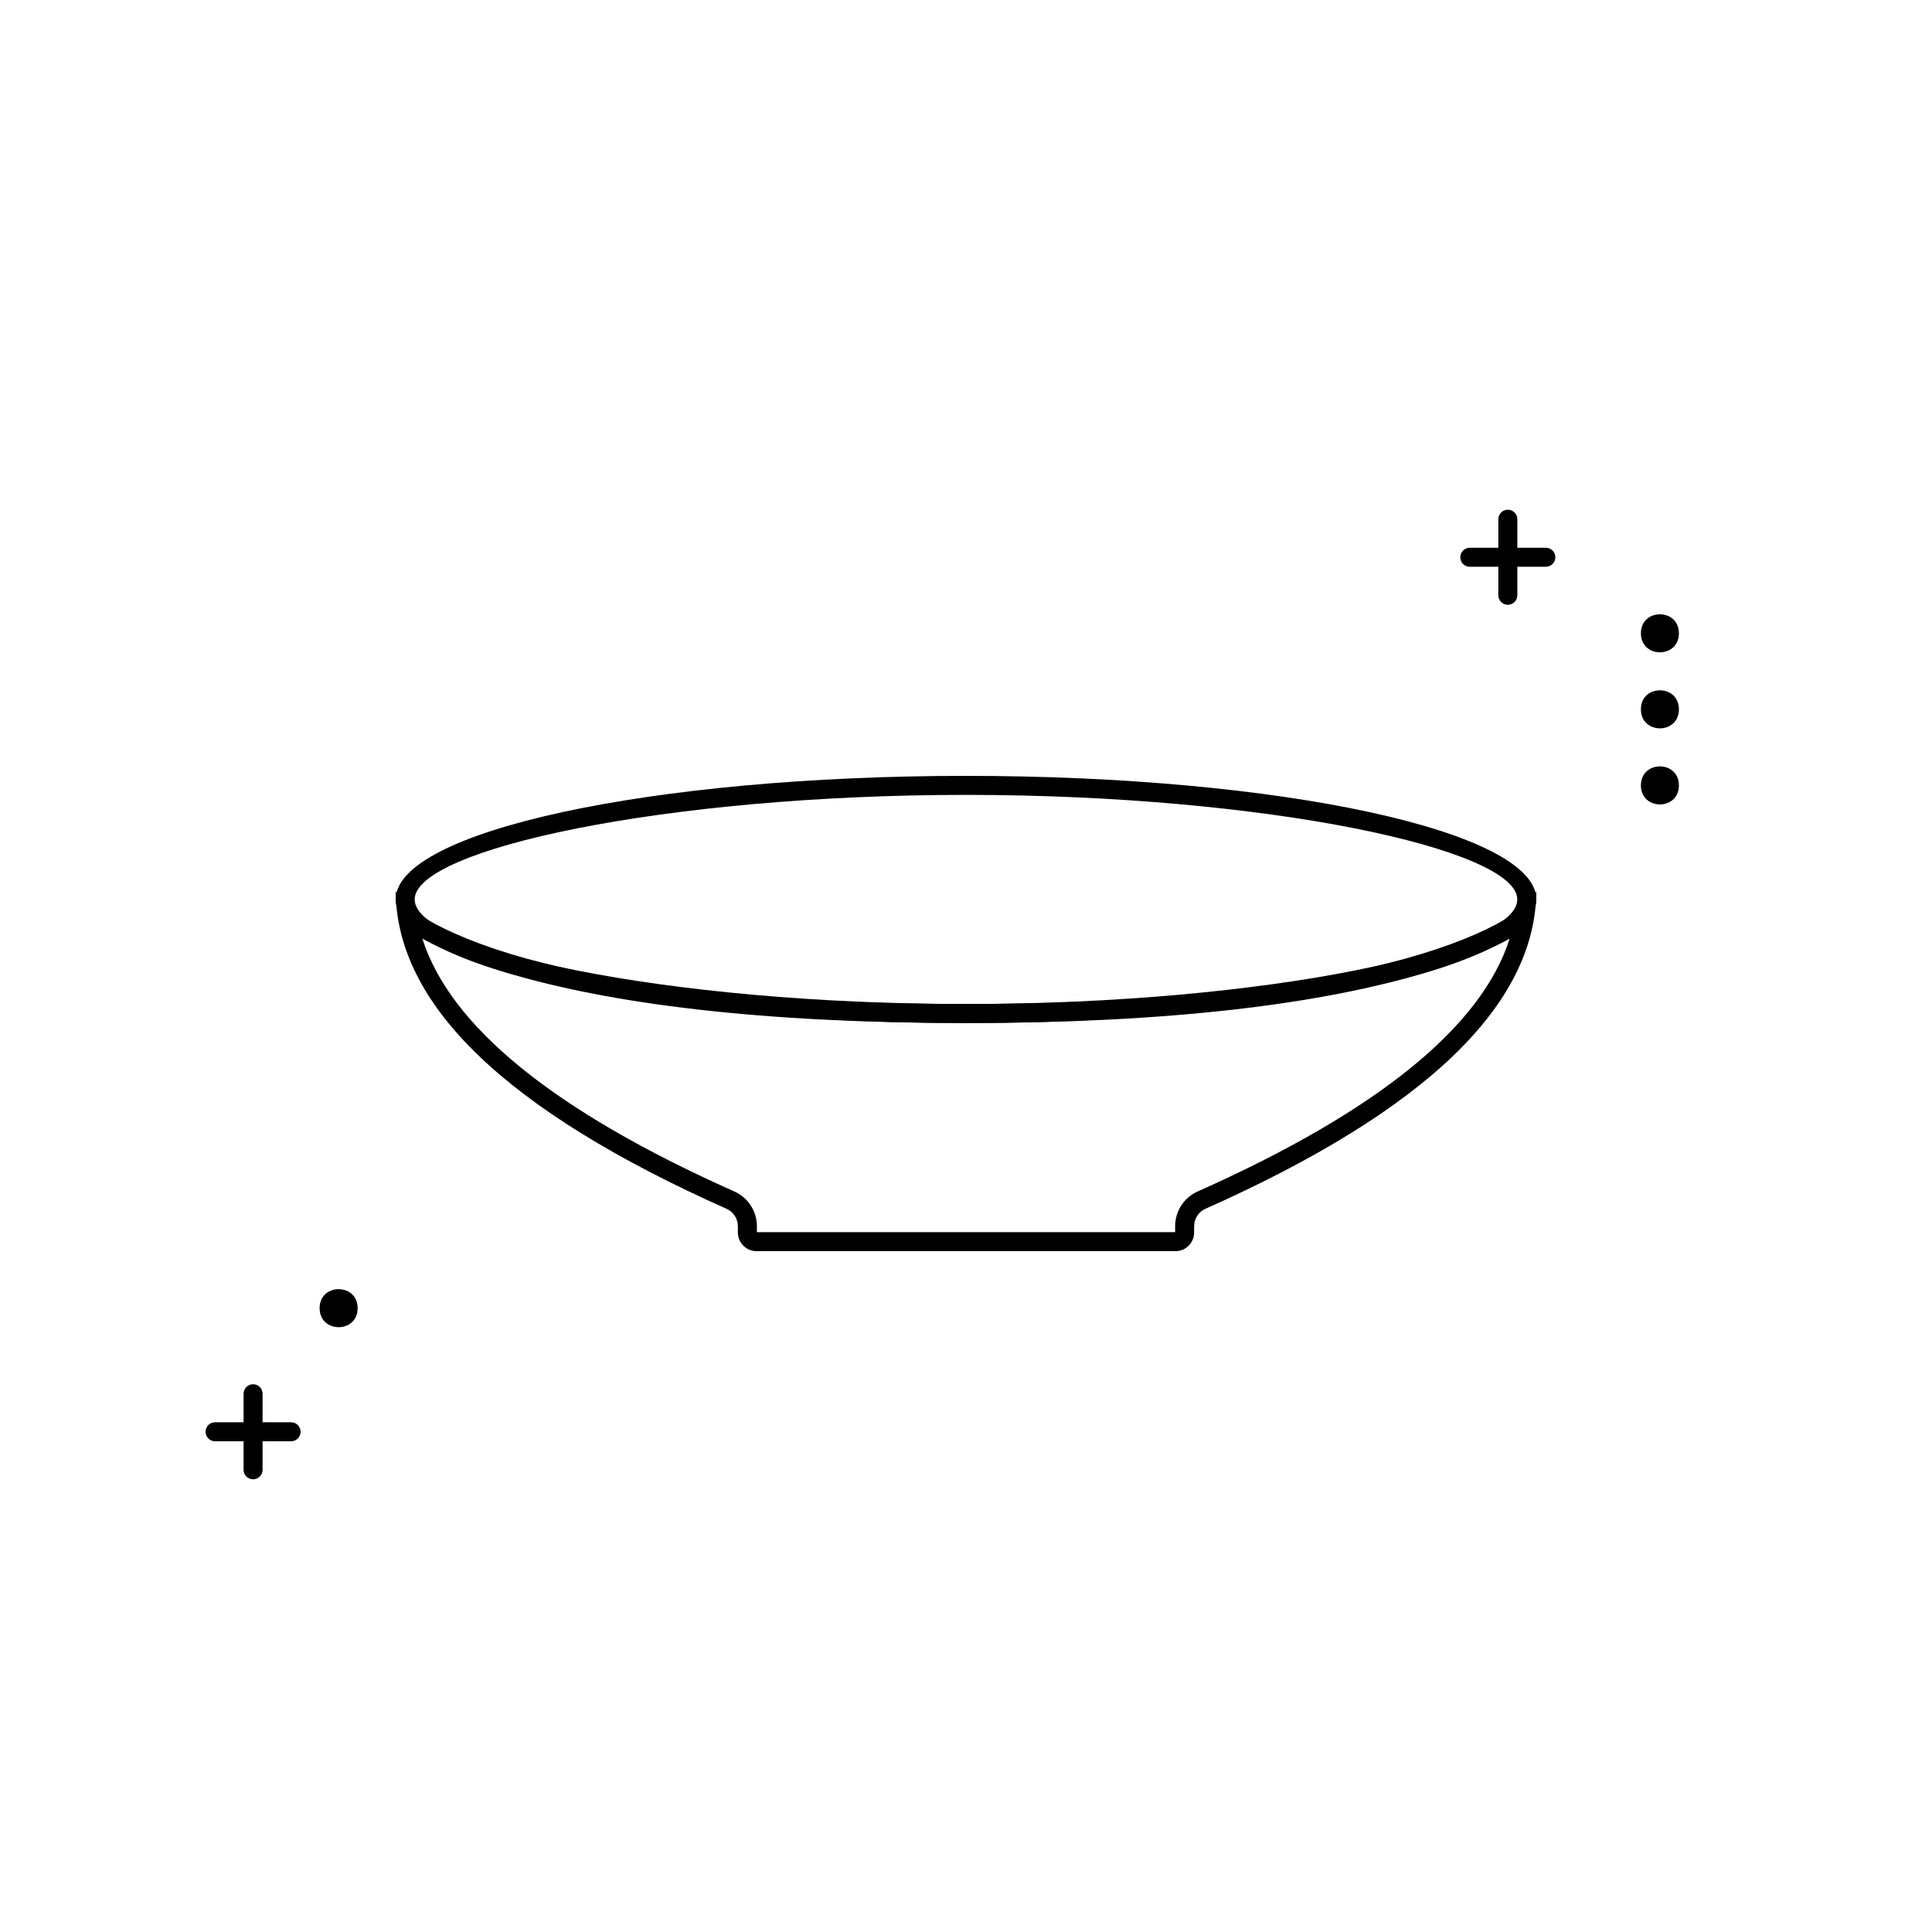 <?xml version="1.0" encoding="UTF-8"?>
<!-- Uploaded to: ICON Repo, www.svgrepo.com, Generator: ICON Repo Mixer Tools -->
<svg fill="#000000" width="800px" height="800px" version="1.1" viewBox="144 144 512 512" xmlns="http://www.w3.org/2000/svg">
 <g>
  <path d="m400 410.07c79.719 0 146.1-14.383 146.1-27.711 0-13.324-66.383-27.707-146.1-27.707s-146.11 14.383-146.11 27.707c0 13.328 66.387 27.711 146.11 27.711zm0 5.039c-83.477 0-151.14-14.66-151.14-32.75 0-18.086 67.668-32.746 151.14-32.746 83.473 0 151.14 14.66 151.14 32.746 0 18.09-67.668 32.75-151.14 32.75z"/>
  <path d="m248.86 379.85c0 4.949 30.887 30.227 151.14 30.227 120.25 0 151.14-25.277 151.14-30.227 0 30.293-29.23 58.461-87.695 84.5-1.82 0.812-2.988 2.613-2.988 4.606v1.664c0 2.734-2.219 4.953-4.953 4.953h-111.01c-2.734 0-4.949-2.219-4.949-4.953v-1.664c0-1.992-1.172-3.793-2.988-4.606-58.465-26.039-87.699-54.207-87.699-84.5zm89.746 79.898c3.637 1.621 5.977 5.227 5.977 9.207v1.578h110.84v-1.578c0-3.981 2.34-7.586 5.977-9.207 47.973-21.367 75.316-43.836 82.672-67-5.637 3.144-13.074 6.188-21.93 8.891-27.828 8.484-68.227 13.477-122.14 13.477-53.914 0-94.312-4.992-122.14-13.477-8.859-2.703-16.293-5.746-21.934-8.891 7.359 23.164 34.699 45.633 82.672 67z"/>
  <path d="m541.07 281.6c0-1.391 1.125-2.516 2.519-2.516 1.391 0 2.516 1.125 2.516 2.516v20.152c0 1.395-1.125 2.519-2.516 2.519-1.395 0-2.519-1.125-2.519-2.519z"/>
  <path d="m208.55 513.36c0-1.391 1.129-2.519 2.519-2.519 1.391 0 2.519 1.129 2.519 2.519v20.152c0 1.391-1.129 2.519-2.519 2.519-1.391 0-2.519-1.129-2.519-2.519z"/>
  <path d="m533.51 294.2c-1.391 0-2.519-1.129-2.519-2.519 0-1.391 1.129-2.519 2.519-2.519h20.152c1.391 0 2.519 1.129 2.519 2.519 0 1.391-1.129 2.519-2.519 2.519z"/>
  <path d="m200.99 525.95c-1.391 0-2.516-1.125-2.516-2.516 0-1.395 1.125-2.519 2.516-2.519h20.152c1.395 0 2.519 1.125 2.519 2.519 0 1.391-1.125 2.516-2.519 2.516z"/>
  <path d="m588.93 311.83c0 6.719-10.074 6.719-10.074 0s10.074-6.719 10.074 0" fill-rule="evenodd"/>
  <path d="m588.93 331.98c0 6.719-10.074 6.719-10.074 0s10.074-6.719 10.074 0" fill-rule="evenodd"/>
  <path d="m588.93 352.14c0 6.719-10.074 6.719-10.074 0s10.074-6.719 10.074 0" fill-rule="evenodd"/>
  <path d="m238.78 490.68c0 6.719-10.078 6.719-10.078 0s10.078-6.719 10.078 0" fill-rule="evenodd"/>
 </g>
</svg>